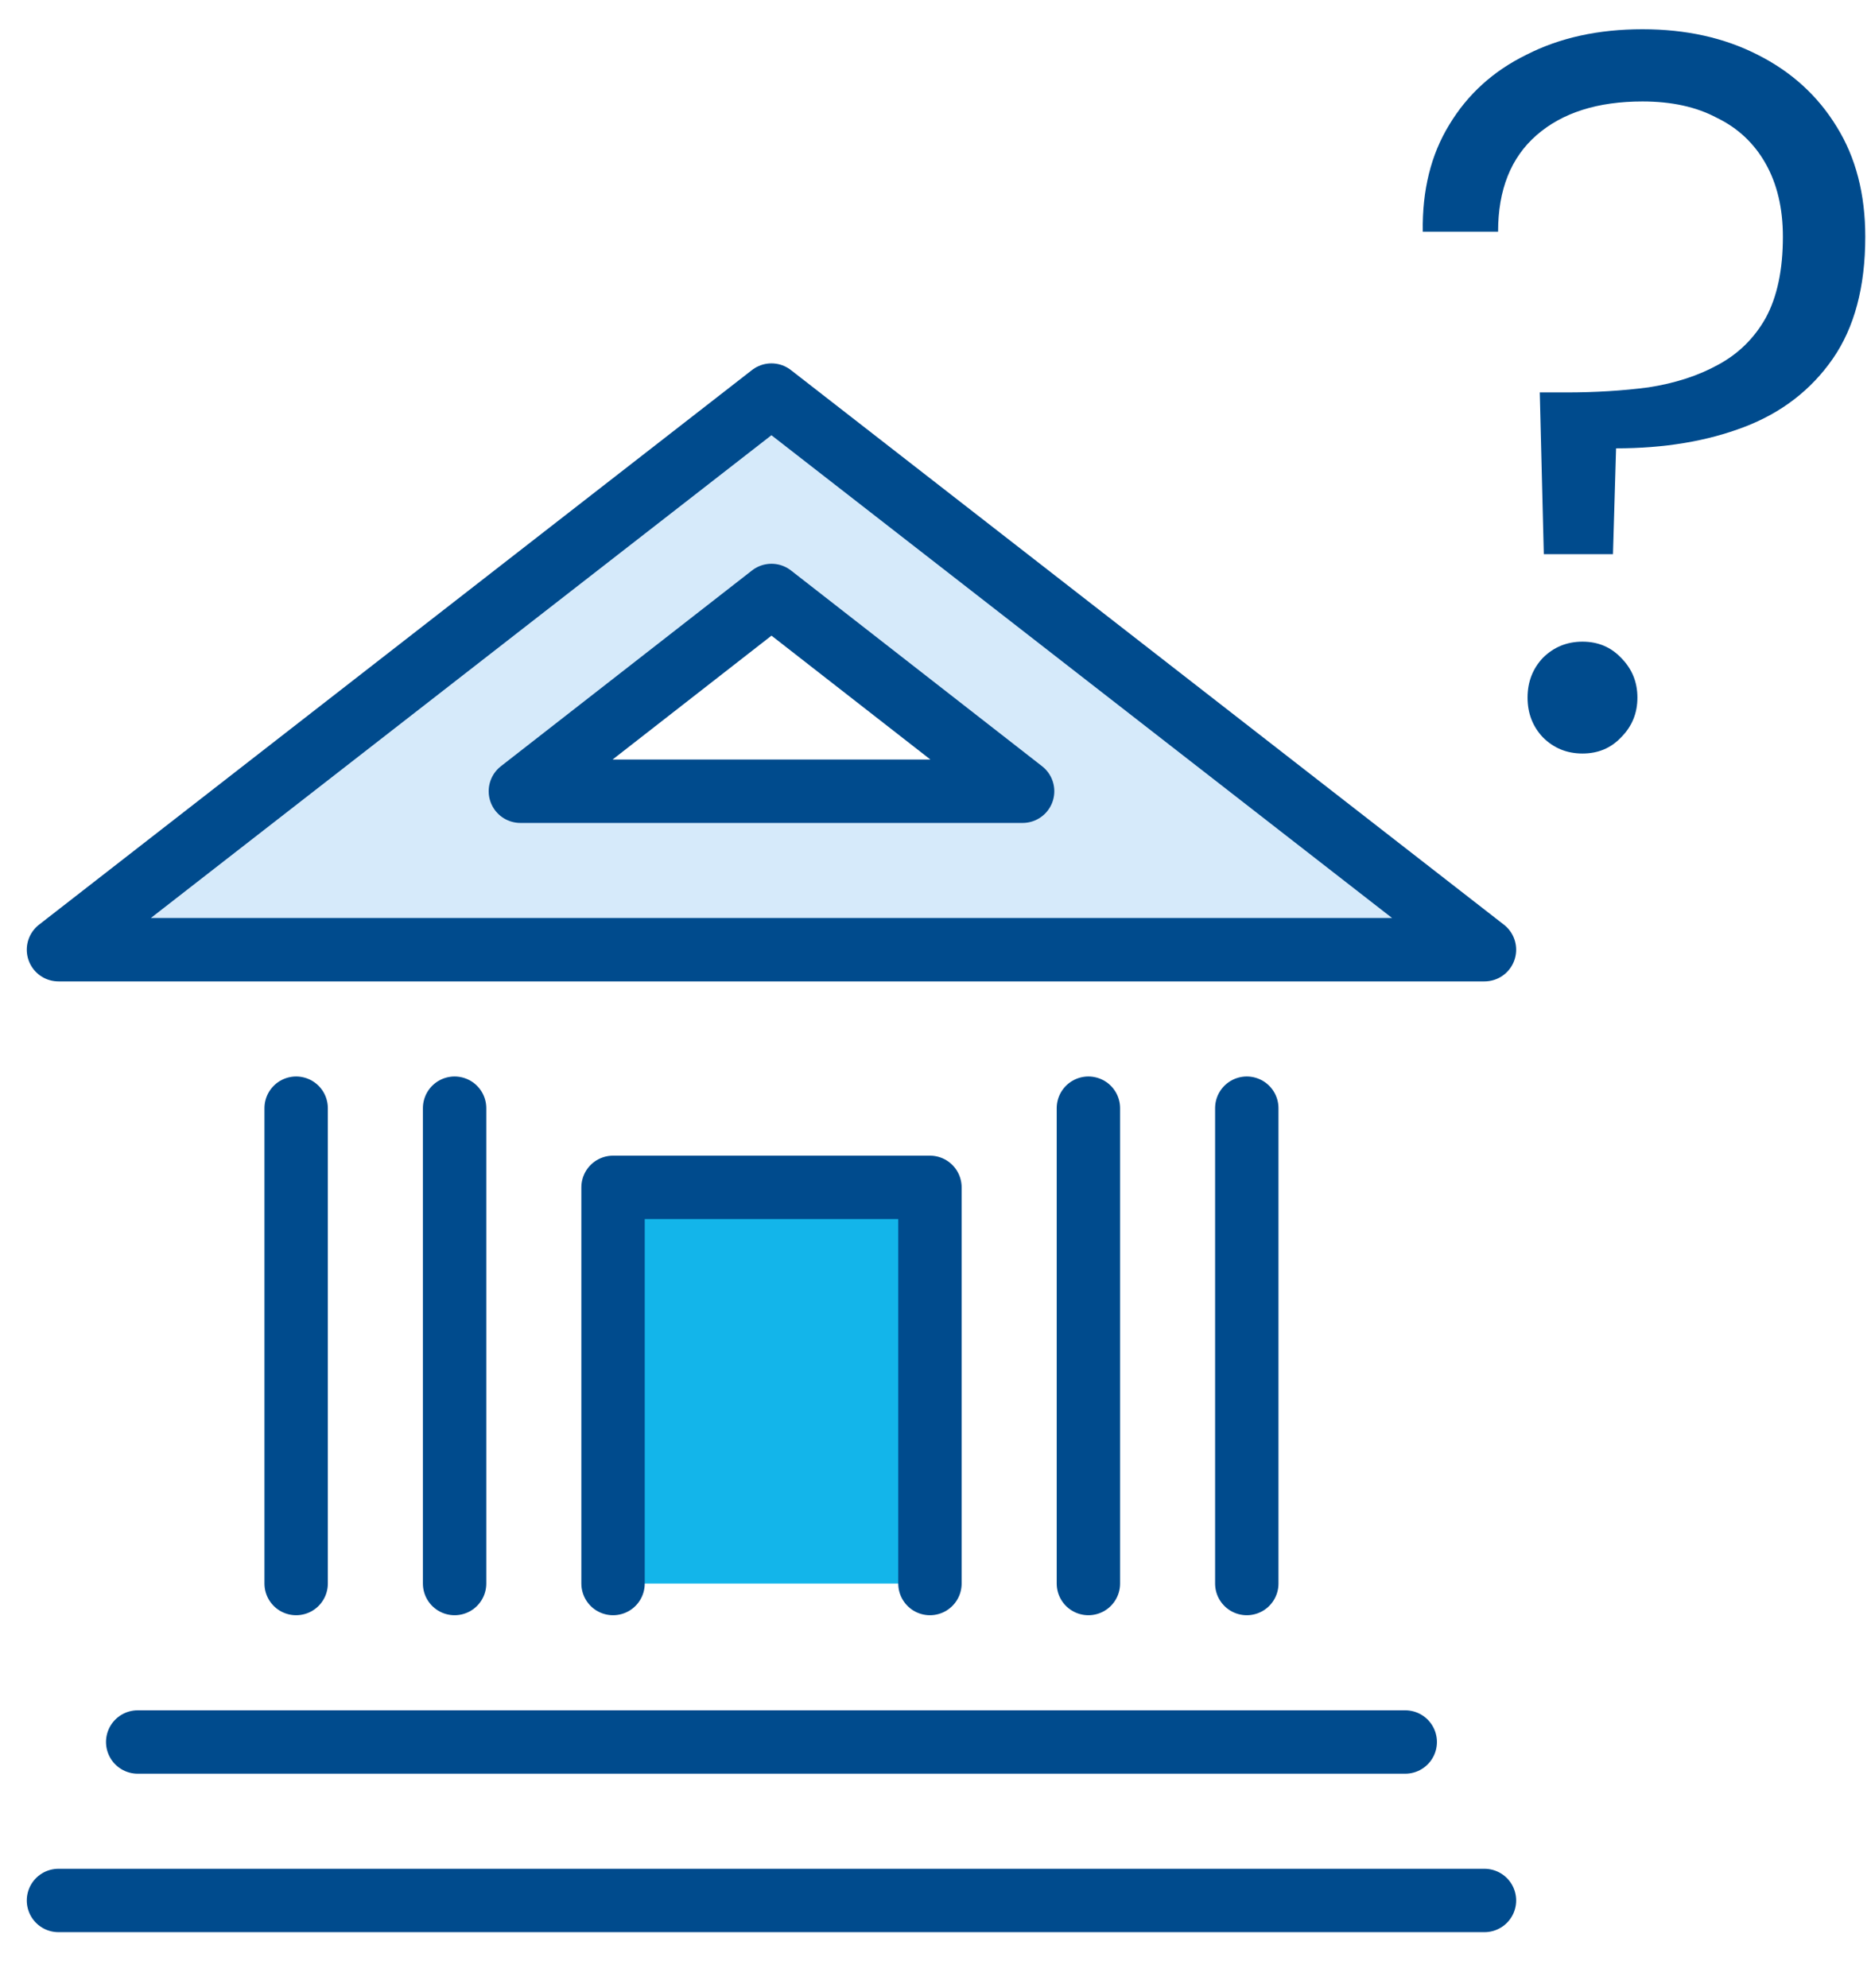 <svg width="32" height="34" viewBox="0 0 32 34" fill="none" xmlns="http://www.w3.org/2000/svg">
<g id="Group 14">
<g id="Group">
<g id="Group_2">
<path id="Vector" d="M15.905 20.305H10.485V27.08H15.905V20.305Z" fill="#13B5EA"/>
<path id="Vector_2" d="M17.489 13.531L13.194 10.183L8.899 13.531H17.489ZM13.194 6.756L25.389 16.241H1L13.194 6.756Z" fill="#D6EAFA"/>
</g>
<g id="Group_3">
<path id="Vector_3" d="M25.389 16.241L13.194 6.756L1 16.241H25.389Z" stroke="#004B8D" stroke-width="1.084" stroke-linecap="round" stroke-linejoin="round"/>
<path id="Vector_4" d="M8.9 13.531L13.195 10.183L17.49 13.531H8.9Z" stroke="#004B8D" stroke-width="1.084" stroke-linecap="round" stroke-linejoin="round"/>
<path id="Vector_5" d="M1 32.5H25.389" stroke="#004B8D" stroke-width="1.084" stroke-linecap="round" stroke-linejoin="round"/>
<path id="Vector_6" d="M2.355 29.79H24.034" stroke="#004B8D" stroke-width="1.084" stroke-linecap="round" stroke-linejoin="round"/>
<path id="Vector_7" d="M10.485 27.08V20.305H15.905V27.08" stroke="#004B8D" stroke-width="1.084" stroke-linecap="round" stroke-linejoin="round"/>
<path id="Vector_8" d="M18.615 18.951V27.08" stroke="#004B8D" stroke-width="1.084" stroke-linecap="round" stroke-linejoin="round"/>
<path id="Vector_9" d="M21.324 18.951V27.08" stroke="#004B8D" stroke-width="1.084" stroke-linecap="round" stroke-linejoin="round"/>
<path id="Vector_10" d="M5.065 18.951V27.08" stroke="#004B8D" stroke-width="1.084" stroke-linecap="round" stroke-linejoin="round"/>
<path id="Vector_11" d="M7.775 18.951V27.08" stroke="#004B8D" stroke-width="1.084" stroke-linecap="round" stroke-linejoin="round"/>
</g>
</g>
<path id="?" d="M28.092 0.5C28.834 0.5 29.489 0.645 30.058 0.935C30.637 1.225 31.09 1.637 31.415 2.17C31.739 2.692 31.902 3.318 31.902 4.049C31.902 4.907 31.716 5.603 31.345 6.137C30.974 6.67 30.469 7.059 29.831 7.302C29.194 7.546 28.463 7.667 27.64 7.667L27.587 9.477H26.404L26.335 6.711H26.787C27.286 6.711 27.756 6.682 28.196 6.624C28.648 6.554 29.043 6.426 29.379 6.241C29.727 6.055 30 5.789 30.197 5.441C30.394 5.081 30.493 4.617 30.493 4.049C30.493 3.562 30.394 3.144 30.197 2.796C30 2.448 29.721 2.187 29.362 2.014C29.014 1.828 28.59 1.735 28.092 1.735C27.326 1.735 26.723 1.927 26.283 2.309C25.842 2.692 25.622 3.243 25.622 3.962H24.334C24.323 3.254 24.473 2.646 24.786 2.135C25.1 1.613 25.54 1.213 26.109 0.935C26.677 0.645 27.338 0.5 28.092 0.5ZM27.065 12.886C26.799 12.886 26.573 12.794 26.387 12.608C26.213 12.423 26.126 12.196 26.126 11.93C26.126 11.663 26.213 11.437 26.387 11.251C26.573 11.066 26.799 10.973 27.065 10.973C27.332 10.973 27.552 11.066 27.727 11.251C27.912 11.437 28.005 11.663 28.005 11.93C28.005 12.196 27.912 12.423 27.727 12.608C27.552 12.794 27.332 12.886 27.065 12.886Z" fill="#004B8D"/>
</g>
</svg>
